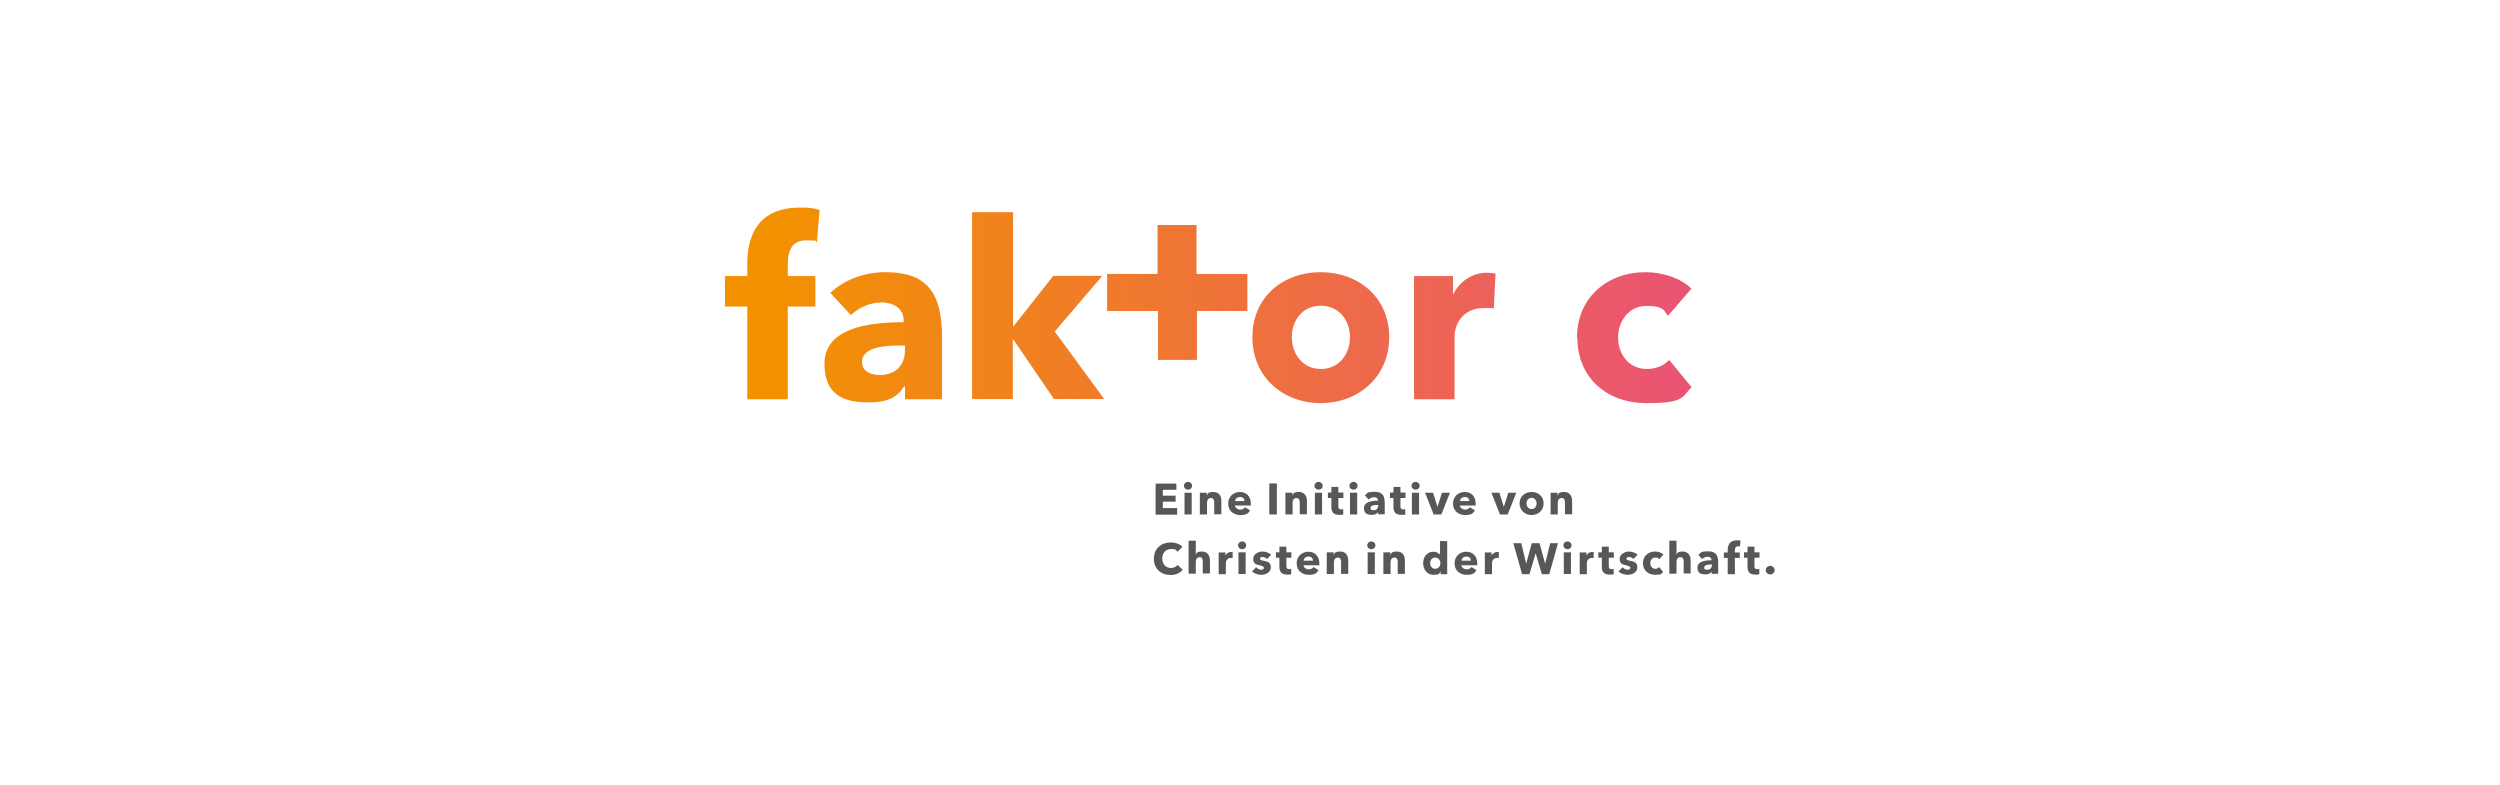 <?xml version="1.0" encoding="UTF-8"?>
<svg xmlns="http://www.w3.org/2000/svg" xmlns:xlink="http://www.w3.org/1999/xlink" id="Ebene_1" version="1.1" viewBox="0 0 1288.7 404.4">
  <defs>
    <style>
      .st0 {
        fill: none;
      }

      .st1 {
        fill: url(#Unbenannter_Verlauf);
      }

      .st2 {
        fill: #575756;
      }

      .st3 {
        clip-path: url(#clippath);
      }
    </style>
    <clipPath id="clippath">
      <path class="st0" d="M749.3,151.5h-.3v-9.2h-20.1v63.5h20.9v-32.6c0-5.2,3.7-14.4,14.9-14.4s3.5.1,5.3.6l.9-18.3c-1-.4-2.8-.5-4.5-.5-7.7,0-14,4.6-17.2,10.9M444.3,186.8c0-7.5,10.3-8.7,19.5-8.7h2.7v2.2c0,7.9-4.7,13-13.1,13-4.2,0-9-1.7-9-6.5M428,151l10.6,11.4c3.8-3.6,9.7-6.5,15.7-6.5s11.5,2.9,11.5,9.2v1c-18.5,0-40.8,3.1-40.8,21.4s13,19.9,23.1,19.9,14.8-3.1,18-8.3h.4v6.7h19.1v-32c0-23.1-7.9-33.5-29.2-33.5-10.3,0-20.9,3.6-28.3,10.6M665.9,173.8c0-8.2,5.1-16.2,14.9-16.2s15.1,8,15.1,16.2-5.2,16.4-15,16.4-15-8.3-15-16.4M645.6,173.8c0,20.8,16,34,35.2,34s35.3-13.3,35.3-34-16-33.5-35.3-33.5-35.2,12.7-35.2,33.5M813.1,174c0,21,15.5,33.8,35.5,33.8s18.2-3.1,23.4-8.2l-11.6-14.1c-2.6,3.1-7.1,4.7-11.4,4.7-9.2,0-14.9-7.4-14.9-16.2s5.8-16.3,14.6-16.3,8.8,2,11.1,5.1l12.1-14c-5-5.1-14.5-8.5-23.6-8.5-19.8,0-35.4,13.1-35.4,33.8M596.7,116v25.2h-26v19.1h26.2v25.2h20.1v-25.2h26v-19.1h-26.2v-25.2h-20.1ZM501.1,109.4v96.3h21v-30.5h.4l20.8,30.5h25.9l-25.5-34.8,24.5-28.7h-25.3l-20.3,25.8h-.4v-58.6h-21ZM412.5,107c-21.2,0-27.3,13.6-27.3,29.2v6.1h-11.6v15.7h11.6v47.8h20.9v-47.8h14.2v-15.7h-14.2v-6.4c0-5.8,1.7-12,9.3-12s4.2.4,5.7.9l1.4-16.6c-2.8-.9-6.5-1.3-10.1-1.3Z"></path>
    </clipPath>
    <linearGradient id="Unbenannter_Verlauf" data-name="Unbenannter Verlauf" x1="2421" y1="-2647" x2="2425.3" y2="-2647" gradientTransform="translate(-277295.7 303751.4) scale(114.7)" gradientUnits="userSpaceOnUse">
      <stop offset="0" stop-color="#f39200"></stop>
      <stop offset="1" stop-color="#ea5178"></stop>
    </linearGradient>
  </defs>
  <g id="Ebene_11" data-name="Ebene_1">
    <g id="Bildmaterial_28">
      <g>
        <g class="st3">
          <rect class="st1" x="373.7" y="107" width="498.5" height="100.8"></rect>
        </g>
        <g>
          <path class="st2" d="M914.8,293.9c0-1.2-1-2.2-2.3-2.2s-2.3,1-2.3,2.2,1.1,2.2,2.3,2.2c1.2,0,2.3-.9,2.3-2.2M907,287.5v-2.8h-2.6v-2.9h-3.6v2.9h-1.8v2.8h1.8v4.7c0,2.4,1,4,4,4s1.6-.2,2.1-.3v-2.7c-.3.1-.8.2-1.1.2-1.1,0-1.4-.6-1.4-1.6v-4.3h2.7ZM897.2,278.7c-.5-.2-1.2-.2-1.8-.2-3.8,0-4.8,2.4-4.8,5.2v1.1h-2v2.8h2v8.4h3.7v-8.4h2.5v-2.8h-2.5v-1.1c0-1,.3-2.1,1.6-2.1s.8,0,1,.2l.3-2.9ZM877.4,288.2c.7-.6,1.7-1.2,2.8-1.2s2,.5,2,1.6v.2c-3.3,0-7.2.6-7.2,3.8s2.3,3.5,4.1,3.5,2.6-.6,3.2-1.5h0v1.2h3.4v-5.7c0-4.1-1.4-5.9-5.2-5.9s-3.7.6-5,1.9l1.8,2ZM882.4,291.4c0,1.4-.9,2.3-2.3,2.3s-1.6-.3-1.6-1.2c0-1.3,1.8-1.5,3.5-1.5h.5v.4h0ZM871.5,295.9v-7c0-2.3-1.1-4.6-4.1-4.6s-2.7.9-3.2,1.7h0v-7.3h-3.7v17h3.7v-6.1c0-1.3.7-2.4,2-2.4s1.7,1.1,1.7,2.3v6.1h3.7ZM857.4,285.8c-.9-.9-2.6-1.5-4.2-1.5-3.5,0-6.3,2.3-6.3,6s2.7,6,6.3,6,3.2-.6,4.1-1.5l-2-2.5c-.5.6-1.2.9-2,.9-1.6,0-2.6-1.3-2.6-2.9s1-2.9,2.6-2.9,1.6.4,2,.9l2.2-2.5ZM844.1,285.9c-1.1-1-2.9-1.6-4.5-1.6s-4.7,1.1-4.7,3.8,1.7,2.9,3.3,3.3c1.5.4,2.2.6,2.2,1.3s-.7,1-1.3,1c-1.1,0-2.1-.6-2.7-1.3l-2.1,2.2c1.2,1.1,3.1,1.7,4.9,1.7s4.8-1,4.8-3.8-1.9-3-3.6-3.4c-1.5-.3-2-.5-2-1.1s.7-.9,1.4-.9,1.7.5,2.3,1l2-2.1ZM831.9,287.5v-2.8h-2.6v-2.9h-3.6v2.9h-1.8v2.8h1.8v4.7c0,2.4,1,4,4,4s1.6-.2,2.1-.3v-2.7c-.3.1-.8.2-1.1.2-1.1,0-1.4-.6-1.4-1.6v-4.3h2.7ZM821.6,284.5c-.2,0-.5,0-.8,0-1.4,0-2.5.8-3,1.9h0v-1.6h-3.5v11.2h3.7v-5.8c0-.9.6-2.6,2.6-2.6s.6,0,.9.1v-3.2ZM809.8,284.7h-3.7v11.2h3.7v-11.2ZM810.1,281.1c0-1.1-.9-2-2.1-2s-2.1.9-2.1,2,.9,2,2.1,2,2.1-.9,2.1-2M803.1,280h-4l-2.6,10.6h0l-2.9-10.6h-4l-2.9,10.6h0l-2.5-10.6h-4.1l4.5,16h3.8l3.2-10.8h0l3.2,10.8h3.8l4.5-16ZM772.7,284.5c-.2,0-.5,0-.8,0-1.4,0-2.5.8-3,1.9h0v-1.6h-3.5v11.2h3.7v-5.8c0-.9.6-2.6,2.6-2.6s.6,0,.9.1v-3.2ZM761.5,290.5c0-3.8-2.3-6.1-5.6-6.1s-6.1,2.3-6.1,6,2.8,5.9,6.2,5.9,4.1-.9,5.1-2.4l-2.6-1.6c-.5.7-1.3,1.2-2.5,1.2s-2.6-.9-2.7-2.1h8.2v-.9M753.4,289c0-1.2,1.1-2.1,2.6-2.1s2.2,1,2.2,2.1h-4.8ZM742.5,290.3c0,1.5-1,2.9-2.7,2.9s-2.6-1.5-2.6-2.9.9-2.9,2.6-2.9c1.7,0,2.7,1.5,2.7,2.9M746,295.9v-17h-3.7v7h0c-.6-.7-1.8-1.5-3.4-1.5-3.3,0-5.3,2.7-5.3,5.9s2,6,5.3,6,2.9-.6,3.7-1.8h0v1.5h3.4ZM724.2,295.9v-7c0-2.3-1.1-4.6-4.1-4.6s-2.9.9-3.4,1.9h0v-1.5h-3.6v11.2h3.7v-6.1c0-1.3.7-2.4,2-2.4s1.7,1.1,1.7,2.3v6.1h3.7ZM708.7,284.7h-3.7v11.2h3.7v-11.2ZM709,281.1c0-1.1-.9-2-2.1-2s-2.1.9-2.1,2,.9,2,2.1,2,2.1-.9,2.1-2M695,295.9v-7c0-2.3-1.1-4.6-4.1-4.6s-2.9.9-3.4,1.9h0v-1.5h-3.6v11.2h3.7v-6.1c0-1.3.7-2.4,2-2.4s1.7,1.1,1.7,2.3v6.1h3.8ZM680.1,290.5c0-3.8-2.3-6.1-5.6-6.1s-6.1,2.3-6.1,6,2.8,5.9,6.2,5.9,4.1-.9,5.1-2.4l-2.6-1.6c-.5.7-1.3,1.2-2.5,1.2s-2.6-.9-2.7-2.1h8.2v-.9M672,289c0-1.2,1.1-2.1,2.6-2.1s2.2,1,2.2,2.1h-4.8ZM665.7,287.5v-2.8h-2.6v-2.9h-3.6v2.9h-1.8v2.8h1.8v4.7c0,2.4,1,4,4,4s1.6-.2,2.1-.3v-2.7c-.3.1-.8.2-1.1.2-1.1,0-1.4-.6-1.4-1.6v-4.3h2.6ZM655.2,285.9c-1.1-1-2.9-1.6-4.5-1.6s-4.7,1.1-4.7,3.8,1.7,2.9,3.3,3.3c1.5.4,2.2.6,2.2,1.3s-.7,1-1.3,1c-1.1,0-2.1-.6-2.7-1.3l-2.1,2.2c1.2,1.1,3.1,1.7,4.9,1.7s4.8-1,4.8-3.8-1.9-3-3.6-3.4c-1.5-.3-2-.5-2-1.1s.7-.9,1.4-.9,1.7.5,2.3,1l2-2.1ZM642.1,284.7h-3.7v11.2h3.7v-11.2ZM642.4,281.1c0-1.1-.9-2-2.1-2s-2.1.9-2.1,2,.9,2,2.1,2,2.1-.9,2.1-2M635.5,284.5c-.2,0-.5,0-.8,0-1.4,0-2.5.8-3,1.9h0v-1.6h-3.5v11.2h3.7v-5.8c0-.9.6-2.6,2.6-2.6s.6,0,.9.1v-3.2ZM623.7,295.9v-7c0-2.3-1.1-4.6-4.1-4.6s-2.7.9-3.2,1.7h0v-7.3h-3.7v17h3.7v-6.1c0-1.3.7-2.4,2-2.4s1.6,1.1,1.6,2.3v6.1h3.7ZM609.7,293.7l-2.7-2.5c-.7.9-1.9,1.6-3.4,1.6-2.6,0-4.5-2-4.5-4.9s1.9-4.9,4.6-4.9,2.5.5,3.2,1.5l2.6-2.6c-1.3-1.5-3.8-2.3-6-2.3-4.9,0-8.7,3.2-8.7,8.4s3.7,8.4,8.6,8.4c2.7,0,4.8-1,6.2-2.6"></path>
          <path class="st2" d="M810.4,265.2v-7c0-2.3-1.1-4.6-4.1-4.6s-2.9.9-3.4,1.9h0v-1.5h-3.6v11.2h3.7v-6.1c0-1.3.7-2.4,2-2.4s1.7,1.1,1.7,2.3v6.1h3.8ZM792.1,259.5c0,1.5-.9,2.9-2.6,2.9s-2.6-1.5-2.6-2.9.9-2.9,2.6-2.9,2.6,1.5,2.6,2.9M795.7,259.5c0-3.7-2.8-5.9-6.2-5.9s-6.2,2.3-6.2,5.9,2.9,6,6.2,6,6.2-2.3,6.2-6M781.4,254h-3.9l-2.3,7.3h0l-2.3-7.3h-4.1l4.4,11.2h4l4.4-11.2ZM760.7,259.7c0-3.8-2.3-6.1-5.6-6.1s-6.1,2.3-6.1,6,2.8,5.9,6.2,5.9,4.1-.9,5.1-2.4l-2.6-1.6c-.5.7-1.3,1.2-2.5,1.2s-2.6-.9-2.7-2.1h8.2v-.9M752.6,258.3c0-1.2,1.1-2.1,2.6-2.1s2.2,1,2.2,2.1h-4.8ZM747.2,254h-3.9l-2.3,7.3h0l-2.3-7.3h-4.1l4.4,11.2h4l4.4-11.2ZM731.5,254h-3.7v11.2h3.7v-11.2ZM731.8,250.4c0-1.1-.9-2-2.1-2s-2.1.9-2.1,2,.9,2,2.1,2c1.2,0,2.1-.9,2.1-2M724.5,256.7v-2.8h-2.6v-2.9h-3.6v2.9h-1.8v2.8h1.8v4.7c0,2.4,1,4,4,4s1.7-.2,2.1-.3v-2.7c-.3.1-.8.2-1.1.2-1.1,0-1.4-.6-1.4-1.6v-4.3h2.7ZM705.5,257.5c.7-.6,1.7-1.2,2.8-1.2s2,.5,2,1.6v.2c-3.3,0-7.2.6-7.2,3.8s2.3,3.5,4.1,3.5,2.6-.6,3.2-1.5h0v1.2h3.4v-5.7c0-4.1-1.4-5.9-5.2-5.9s-3.7.6-5,1.9l1.8,2ZM710.4,260.7c0,1.4-.9,2.3-2.3,2.3s-1.6-.3-1.6-1.2c0-1.3,1.8-1.5,3.5-1.5h.5v.4h0ZM699.6,254h-3.7v11.2h3.7v-11.2ZM699.8,250.4c0-1.1-.9-2-2.1-2s-2.1.9-2.1,2,.9,2,2.1,2c1.2,0,2.1-.9,2.1-2M692.5,256.7v-2.8h-2.6v-2.9h-3.6v2.9h-1.8v2.8h1.8v4.7c0,2.4,1,4,4,4s1.7-.2,2.1-.3v-2.7c-.3.1-.8.2-1.1.2-1.1,0-1.4-.6-1.4-1.6v-4.3h2.7ZM681.5,254h-3.7v11.2h3.7v-11.2ZM681.8,250.4c0-1.1-.9-2-2.1-2s-2.1.9-2.1,2,.9,2,2.1,2c1.2,0,2.1-.9,2.1-2M673.7,265.2v-7c0-2.3-1.1-4.6-4.1-4.6s-2.9.9-3.4,1.9h0v-1.5h-3.6v11.2h3.7v-6.1c0-1.3.7-2.4,2-2.4s1.7,1.1,1.7,2.3v6.1h3.8ZM658.2,249.2h-3.9v16h3.9v-16ZM644.8,259.7c0-3.8-2.3-6.1-5.6-6.1s-6.1,2.3-6.1,6,2.8,5.9,6.2,5.9,4.1-.9,5.1-2.4l-2.6-1.6c-.5.7-1.3,1.2-2.5,1.2s-2.6-.9-2.7-2.1h8.2v-.9M636.7,258.3c0-1.2,1.1-2.1,2.6-2.1s2.2,1,2.2,2.1h-4.8ZM629.6,265.2v-7c0-2.3-1.1-4.6-4.1-4.6s-2.9.9-3.4,1.9h0v-1.5h-3.6v11.2h3.7v-6.1c0-1.3.7-2.4,2-2.4s1.7,1.1,1.7,2.3v6.1h3.7ZM614.3,254h-3.7v11.2h3.7v-11.2ZM614.5,250.4c0-1.1-.9-2-2.1-2s-2.1.9-2.1,2,.9,2,2.1,2c1.2,0,2.1-.9,2.1-2M606.8,265.2v-3.3h-7.4v-3.3h6.6v-3.1h-6.6v-3h7v-3.2h-10.7v16h11.1Z"></path>
        </g>
      </g>
    </g>
  </g>
</svg>
